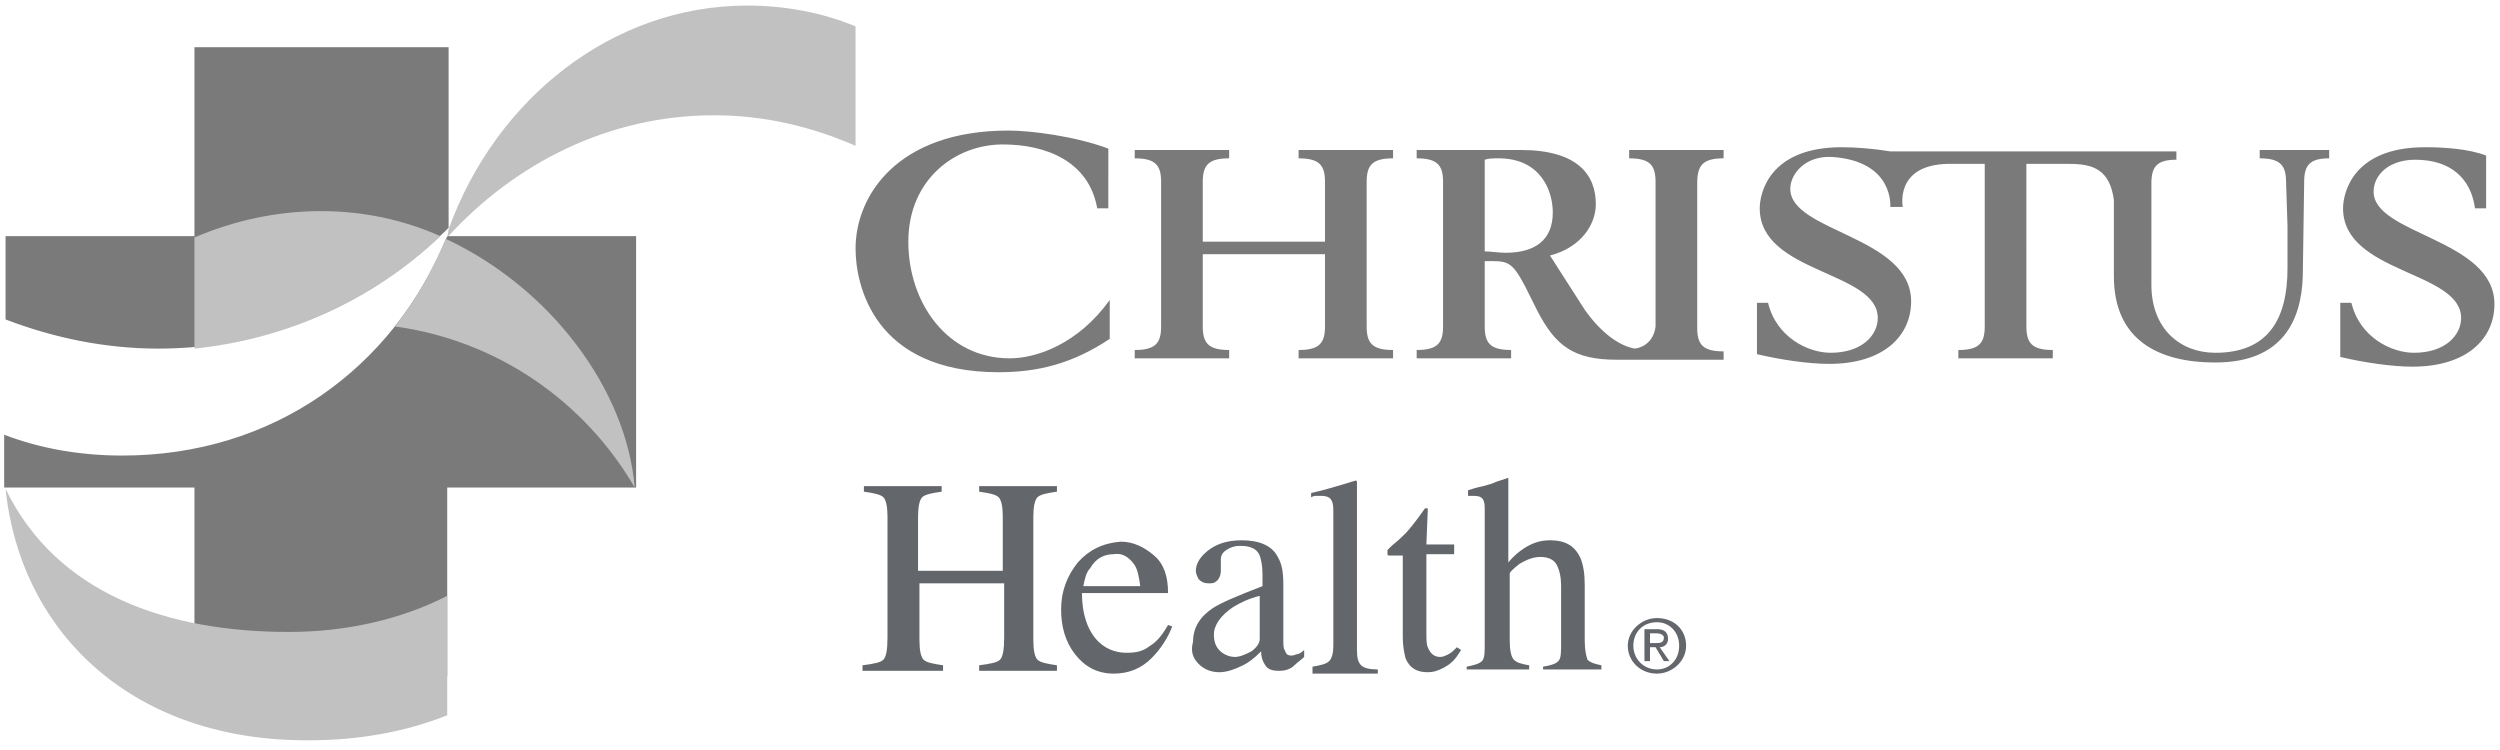 <svg xmlns="http://www.w3.org/2000/svg" width="180" height="54" fill="none"><g clip-path="url(#a)"><path fill="#63666A" d="M62.1 48.3v-.4c.8-.1 1.3-.2 1.5-.4.2-.2.3-.7.3-1.6v-8.7c0-.7-.1-1.2-.3-1.4-.2-.2-.7-.3-1.4-.4V35h5.6v.4c-.7.1-1.2.2-1.4.4-.2.2-.3.7-.3 1.4v3.9h6.1v-3.9c0-.7-.1-1.2-.3-1.4-.2-.2-.7-.3-1.4-.4V35h5.6v.4c-.7.1-1.2.2-1.4.4-.2.2-.3.7-.3 1.4v8.9c0 .7.1 1.2.3 1.4.2.2.7.3 1.4.4v.4h-5.6v-.4c.8-.1 1.3-.2 1.5-.4.2-.2.3-.7.3-1.6V42h-6.1v4.1c0 .7.1 1.2.3 1.4.2.2.7.3 1.4.4v.4h-5.8Zm19.6-7.6c.2.3.3.8.4 1.5H78c.1-.5.2-1 .5-1.3.4-.7 1-1 1.7-1 .6-.1 1.1.2 1.5.8Zm-4.1-.2c-.8 1-1.2 2.1-1.2 3.4 0 1.2.3 2.3 1 3.2.7.9 1.6 1.4 2.8 1.4 1.1 0 2-.4 2.7-1.1.7-.7 1.2-1.5 1.5-2.3l-.3-.1c-.4.7-.8 1.2-1.3 1.5-.5.4-1 .5-1.7.5-.8 0-1.6-.3-2.2-1-.6-.7-1-1.8-1-3.3h6.2c0-1.2-.3-2.1-1-2.7-.7-.6-1.5-1-2.4-1-1.3.1-2.3.6-3.1 1.5Zm12.5 6.4c-.4.2-.8.4-1.2.4-.3 0-.6-.1-.9-.3-.4-.3-.6-.7-.6-1.3 0-.7.5-1.4 1.4-2 .5-.3 1.1-.6 1.9-.8V46c0 .3-.2.6-.6.9Zm-3.8.9c.4.4.9.6 1.5.6.5 0 1.1-.2 1.7-.5.4-.2.8-.5 1.3-1 0 .4.1.7.3 1 .2.3.5.4 1 .4.4 0 .8-.1 1.1-.4.2-.2.5-.4.7-.6v-.5c-.2.2-.4.3-.5.3-.1 0-.2.1-.4.1-.3 0-.4-.1-.5-.4-.1-.1-.1-.4-.1-.8v-3.9c0-.9-.1-1.5-.4-2-.4-.8-1.3-1.2-2.6-1.2-1.1 0-1.9.3-2.5.8-.6.5-.8 1-.8 1.4 0 .2.1.4.2.6.2.2.4.3.7.3.2 0 .4 0 .5-.1.2-.1.4-.4.4-.8v-.8c0-.3.1-.5.4-.7.3-.2.6-.3 1-.3.7 0 1.2.2 1.4.7.1.3.2.7.2 1.4v.8c-1.8.7-3 1.2-3.6 1.6-.9.6-1.4 1.4-1.4 2.4-.2.7 0 1.2.4 1.6Zm8.2.5V48c.6-.1 1-.2 1.2-.4.2-.2.3-.6.3-1.1V37c0-.4 0-.7-.1-.9-.1-.3-.4-.4-.8-.4h-.3c-.1 0-.2 0-.4.1v-.3c.9-.2 1.9-.5 3.2-.9 0 0 .1 0 .1.1v12.1c0 .6.1.9.3 1.1.2.2.6.3 1.2.3v.3h-4.7v-.2Zm8.2-9.1h2v.7h-2v5.6c0 .5 0 .9.1 1.1.2.5.5.7.9.7.2 0 .4-.1.6-.2.2-.1.4-.3.6-.5l.3.2-.2.3c-.3.5-.7.8-1.1 1-.4.2-.7.3-1.1.3-.8 0-1.3-.3-1.6-1-.1-.4-.2-.9-.2-1.5V40h-1s-.1 0-.1-.1v-.3l.3-.3c.5-.4.8-.7 1-.9.2-.2.7-.8 1.4-1.8h.2v.1l-.1 2.5Zm2.9 9.1V48c.5-.1.9-.2 1.1-.4.2-.2.2-.6.2-1.4v-9.4c0-.4 0-.6-.1-.8-.1-.2-.3-.3-.7-.3h-.4v-.4c.3-.1.6-.2 1.1-.3.4-.1.7-.2.9-.3l.9-.3v6.1c.4-.5.8-.8 1.1-1 .6-.4 1.2-.6 1.9-.6 1.1 0 1.8.4 2.2 1.3.2.5.3 1.1.3 1.9v4c0 .7.1 1.1.2 1.4.2.2.5.3 1 .4v.3h-4.2V48c.6-.1.9-.2 1.1-.4.2-.2.2-.6.2-1.4v-4c0-.6-.1-1.1-.3-1.5-.2-.4-.6-.6-1.2-.6-.5 0-1 .2-1.5.5-.5.4-.7.6-.7.7v4.8c0 .7.1 1.2.3 1.4.2.2.5.3 1.1.4v.3h-4.5v.1Zm12-1.8c0-1 .7-1.7 1.7-1.7.9 0 1.6.7 1.6 1.7s-.7 1.7-1.6 1.7c-1 0-1.7-.8-1.7-1.7Zm1.7 2c1.1 0 2.1-.9 2.1-2 0-1.2-.9-2-2.1-2-1.1 0-2.1.9-2.1 2s.9 2 2.1 2Zm-.5-1.9h.4l.6 1h.4l-.7-1c.3 0 .6-.2.6-.6 0-.5-.3-.7-.8-.7h-.9v2.3h.4v-1Zm0-.3v-.7h.5c.2 0 .5.1.5.3 0 .4-.3.4-.6.4h-.4Z"/><path fill="#7A7A7A" d="M79.9 15H79c-.6-3.4-3.7-4.6-6.8-4.6-3.4 0-6.8 2.5-6.8 7 0 4.4 2.8 8.4 7.3 8.4 1.9 0 4.9-1 7.2-4.2v2.8c-2.7 1.8-5.2 2.4-8 2.4-9 0-10.3-6.3-10.3-8.9 0-3.8 3-8.5 11-8.5 1.6 0 4.8.4 7.2 1.3V15h.1Zm1.8 10.2c1.5 0 1.9-.5 1.9-1.7V13.1c0-1.2-.4-1.7-1.9-1.7v-.6h6.8v.6c-1.5 0-1.9.5-1.9 1.7v4.3h8.8v-4.3c0-1.2-.4-1.7-1.9-1.7v-.6h6.8v.6c-1.5 0-1.9.5-1.9 1.7v10.4c0 1.2.4 1.7 1.9 1.7v.6h-6.8v-.6c1.5 0 1.9-.5 1.9-1.7v-5.2h-8.8v5.2c0 1.2.4 1.7 1.9 1.7v.6h-6.8v-.6Zm42.4-13.8v-.6h-6.8v.6c1.5 0 1.9.5 1.9 1.7v10.4c-.1.9-.7 1.5-1.5 1.6-1.1-.2-2.4-1.1-3.6-2.8l-2.5-3.9c2.3-.6 3.3-2.3 3.3-3.7 0-2.1-1.3-3.9-5.4-3.9H102v.6c1.5 0 1.9.5 1.9 1.7v10.4c0 1.2-.4 1.7-1.9 1.7v.6h6.8v-.6c-1.5 0-1.9-.5-1.9-1.7v-4.7c1.6 0 1.9-.1 2.9 1.8l.9 1.8c1.3 2.5 2.6 3.5 5.7 3.5h7.7v-.6c-1.5 0-1.9-.5-1.9-1.7V13.2c0-1.3.4-1.8 1.9-1.8Zm-15.7 6.8c-.5 0-1.1-.1-1.5-.1v-6.6c.3-.1.6-.1 1-.1 3 0 3.9 2.3 3.9 3.9 0 2-1.3 2.9-3.4 2.9Zm54.3-7.4v.6c1.6 0 1.9.6 1.9 1.8l.1 3.1v3c0 3.7-1.4 6.1-5.2 6.1-2.5 0-4.6-1.7-4.6-4.9v-7.3c0-1.2.4-1.7 1.8-1.7v-.6h-20.6c-1.2-.2-2.5-.3-3.5-.3-5.2 0-5.9 3.3-5.9 4.4 0 4.7 8.5 4.5 8.5 7.9 0 1.2-1.1 2.5-3.4 2.5-1.6 0-3.9-1.1-4.5-3.6h-.8v3.7c1.7.4 3.7.7 5.2.7 3.9 0 5.9-2 5.9-4.5 0-4.7-8.7-5-8.7-8.1 0-1.1 1.1-2.4 3-2.3 4.5.3 4.2 3.6 4.2 3.6h.9s-.6-3 3.2-3.1h2.7v11.7c0 1.2-.4 1.7-1.9 1.7v.6h6.8v-.6c-1.5 0-1.9-.5-1.9-1.7V11.8h3.1c1.7 0 2.9.4 3.2 2.6v5.5c0 4.5 3.1 6.2 7.3 6.2 4.9 0 6.2-3.1 6.3-6.2l.1-6.8c0-1.2.4-1.7 1.8-1.7v-.6h-5Zm5.8 11h.8c.6 2.5 2.9 3.6 4.5 3.6 2.3 0 3.4-1.3 3.4-2.5 0-3.4-8.5-3.2-8.5-7.9 0-1.1.7-4.4 5.9-4.4 1.3 0 3.1.1 4.4.6V15h-.8c-.3-2.2-1.8-3.5-4.3-3.5-1.9 0-3 1.1-3 2.3 0 3.1 8.7 3.4 8.7 8.1 0 2.5-2 4.5-5.9 4.5-1.5 0-3.5-.3-5.2-.7v-3.9ZM11.4 25.1c8.1 0 15.5-3.3 20.9-8.7v-13H14V17H.4v6c3.4 1.3 7.1 2.1 11 2.1Z"/><path fill="#7A7A7A" d="M32.2 17c-3.9 9.6-12.6 15.8-23.4 15.8-3 0-5.9-.5-8.5-1.5v3.8H14v13.6h18.2V35.1h13.6V17H32.2Z"/><path fill="#C1C1C1" d="M31.7 17c-2.7-1.2-5.6-1.8-8.6-1.8-3.2 0-6.3.7-9.1 1.9v8c6.8-.7 13-3.6 17.7-8.1Zm.4.2c-1 2.3-2.2 4.5-3.7 6.3 7.4 1 13.7 5.4 17.3 11.6-.6-7.1-6.1-14.4-13.6-17.9ZM.4 35.2c3.7 7.6 11.7 10.3 20.4 10.3 4.1 0 8.1-.9 11.4-2.6v8.6c-3 1.2-6.4 1.8-9.9 1.8C9.7 53.4 1.5 45.7.4 35.2Zm31.8-18.1c4.9-5.4 11.7-8.8 19.2-8.8 3.6 0 7 .8 10.2 2.2V1.9C59.2.9 56.5.4 53.8.4c-9.7 0-18.1 6.7-21.5 16.1l-.1.6Z"/></g><defs><clipPath id="a"><path fill="#fff" d="M0 0h180v54H0z"/></clipPath></defs></svg>